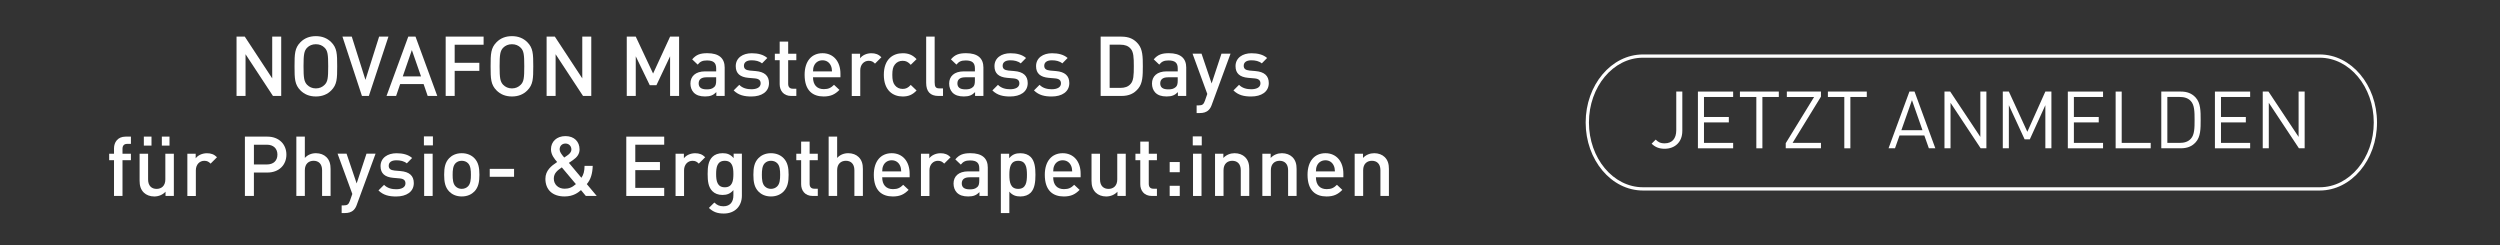 <?xml version="1.0" encoding="UTF-8"?>
<svg id="Ebene_1" data-name="Ebene 1" xmlns="http://www.w3.org/2000/svg" viewBox="0 0 1530.8 150">
  <rect x="0" y="0" width="1530.8" height="150" fill="#333333" stroke="none"/>
  <defs>
    <style>
      .cls-1 {
        fill: #fff;
        stroke-width: 0px;
      }
    </style>
  </defs>
  <path class="cls-1" d="M1420.39,116.66h-414.37c-19.35,0-35.09-18.69-35.09-41.66s15.74-41.66,35.09-41.66h414.37c19.35,0,35.1,18.69,35.1,41.66s-15.74,41.66-35.1,41.66ZM1006.03,35.34c-18.25,0-33.09,17.79-33.09,39.66s14.85,39.66,33.09,39.66h414.37c18.25,0,33.1-17.79,33.1-39.66s-14.85-39.66-33.1-39.66h-414.37Z"/>
  <g>
    <path class="cls-1" d="M1030.11,80.26c0,6.69-4.49,10.83-10.83,10.83-3.32,0-5.81-.98-7.95-3.12l2.49-2.49c1.27,1.27,2.59,2.29,5.47,2.29,4.54,0,7.12-2.88,7.12-8v-23.72h3.71v24.2Z"/>
    <path class="cls-1" d="M1061.24,59.38h-17.86v12.25h15.22v3.32h-15.22v12.54h17.86v3.32h-21.57v-34.74h21.57v3.32Z"/>
    <path class="cls-1" d="M1089.2,59.38h-10.05v31.43h-3.71v-31.43h-10.05v-3.32h23.81v3.32Z"/>
    <path class="cls-1" d="M1115.01,59.18l-17.37,28.3h17.37v3.32h-21.57v-3.12l17.37-28.3h-16.69v-3.32h20.89v3.12Z"/>
    <path class="cls-1" d="M1143.07,59.38h-10.05v31.43h-3.71v-31.43h-10.05v-3.32h23.81v3.32Z"/>
    <path class="cls-1" d="M1185.03,90.8h-3.95l-2.78-7.86h-15.18l-2.78,7.86h-3.95l12.79-34.74h3.12l12.74,34.74ZM1164.24,79.73h12.93l-6.44-18.4-6.49,18.4Z"/>
    <path class="cls-1" d="M1216.31,90.8h-3.51l-18.45-27.86v27.86h-3.71v-34.74h3.51l18.45,27.77v-27.77h3.71v34.74Z"/>
    <path class="cls-1" d="M1256.12,90.8h-3.71v-26.4l-9.52,20.93h-3.17l-9.66-20.93v26.4h-3.71v-34.74h3.71l11.32,24.64,11.03-24.64h3.71v34.74Z"/>
    <path class="cls-1" d="M1287.74,59.38h-17.86v12.25h15.22v3.32h-15.22v12.54h17.86v3.32h-21.57v-34.74h21.57v3.32Z"/>
    <path class="cls-1" d="M1299.16,87.49h17.76v3.32h-21.47v-34.74h3.71v31.43Z"/>
    <path class="cls-1" d="M1335.31,56.06c3.9,0,6.78,1.12,9.13,3.66,3.07,3.32,3.07,8.39,3.07,13.71s0,10.39-3.07,13.71c-2.34,2.54-5.22,3.66-9.13,3.66h-11.91v-34.74h11.91ZM1327.11,59.38v28.11h7.56c2.64,0,5.08-.59,6.83-2.54,2.25-2.39,2.29-6.69,2.29-11.52s-.05-9.13-2.29-11.52c-1.76-1.95-4.2-2.54-6.83-2.54h-7.56Z"/>
    <path class="cls-1" d="M1377.81,59.38h-17.86v12.25h15.22v3.32h-15.22v12.54h17.86v3.32h-21.57v-34.74h21.57v3.32Z"/>
    <path class="cls-1" d="M1411.19,90.8h-3.51l-18.45-27.86v27.86h-3.71v-34.74h3.51l18.45,27.77v-27.77h3.71v34.74Z"/>
  </g>
  <g>
    <path class="cls-1" d="M172.19,58.76h-5.05l-16.79-25.56v25.56h-5.51V22.43h5.05l16.79,25.56v-25.56h5.51v36.33Z"/>
    <path class="cls-1" d="M202.8,25.8c3.57,3.57,3.67,7.19,3.67,14.8s-.1,11.23-3.67,14.8c-2.35,2.35-5.41,3.67-9.39,3.67s-7.04-1.33-9.39-3.67c-3.57-3.57-3.67-7.19-3.67-14.8s.1-11.23,3.67-14.8c2.35-2.35,5.41-3.67,9.39-3.67s7.04,1.33,9.39,3.67ZM188,29.27c-1.79,1.94-2.14,4.13-2.14,11.33s.36,9.34,2.14,11.28c1.38,1.43,3.21,2.25,5.41,2.25s4.03-.82,5.41-2.25c1.84-1.89,2.14-4.08,2.14-11.28s-.31-9.44-2.14-11.33c-1.38-1.43-3.21-2.19-5.41-2.19s-4.03.77-5.41,2.19Z"/>
    <path class="cls-1" d="M209.69,22.43h5.71l8.37,26.48,8.37-26.48h5.71l-11.99,36.33h-4.23l-11.94-36.33Z"/>
    <path class="cls-1" d="M267.75,58.76h-5.87l-2.5-7.3h-14.34l-2.5,7.3h-5.87l13.32-36.33h4.44l13.32,36.33ZM246.63,46.77h11.17l-5.61-16.12-5.56,16.12Z"/>
    <path class="cls-1" d="M296.12,27.38h-17.71v11.07h15.1v4.95h-15.1v15.36h-5.51V22.43h23.22v4.95Z"/>
    <path class="cls-1" d="M322.86,25.8c3.57,3.57,3.67,7.19,3.67,14.8s-.1,11.23-3.67,14.8c-2.35,2.35-5.41,3.67-9.39,3.67s-7.04-1.33-9.39-3.67c-3.57-3.57-3.67-7.19-3.67-14.8s.1-11.23,3.67-14.8c2.35-2.35,5.41-3.67,9.39-3.67s7.04,1.33,9.39,3.67ZM308.06,29.27c-1.79,1.94-2.14,4.13-2.14,11.33s.36,9.34,2.14,11.28c1.38,1.43,3.21,2.25,5.41,2.25s4.03-.82,5.41-2.25c1.84-1.89,2.14-4.08,2.14-11.28s-.31-9.44-2.14-11.33c-1.38-1.43-3.21-2.19-5.41-2.19s-4.03.77-5.41,2.19Z"/>
    <path class="cls-1" d="M362.05,58.76h-5.05l-16.79-25.56v25.56h-5.51V22.43h5.05l16.79,25.56v-25.56h5.51v36.33Z"/>
    <path class="cls-1" d="M415.82,58.76h-5.51v-24.29l-8.37,17.71h-4.08l-8.57-17.71v24.29h-5.51V22.43h5.51l10.61,22.6,10.41-22.6h5.51v36.33Z"/>
    <path class="cls-1" d="M443.73,41.46v17.3h-5.1v-2.35c-1.89,1.89-3.67,2.65-6.89,2.65s-5.36-.77-6.94-2.35c-1.33-1.38-2.04-3.37-2.04-5.56,0-4.34,3.01-7.45,8.98-7.45h6.79v-1.84c0-3.32-1.58-4.85-5.66-4.85-2.76,0-4.18.71-5.66,2.55l-3.37-3.21c2.4-2.86,4.9-3.78,9.24-3.78,7.14,0,10.66,3.06,10.66,8.88ZM432.56,47.33c-3.16,0-4.75,1.33-4.75,3.72s1.48,3.67,4.9,3.67c1.84,0,3.32-.2,4.69-1.48.82-.77,1.12-1.99,1.12-3.83v-2.09h-5.97Z"/>
    <path class="cls-1" d="M469.86,35.49l-3.27,3.32c-1.63-1.38-3.93-1.89-6.38-1.89-3.16,0-4.69,1.33-4.69,3.32,0,1.79,1.02,2.7,3.57,2.96l3.62.31c5.36.46,8.16,2.81,8.16,7.35,0,5.41-4.59,8.22-10.77,8.22-4.24,0-7.81-.71-10.87-3.72l3.42-3.42c2.09,2.14,4.9,2.7,7.45,2.7,3.21,0,5.66-1.12,5.66-3.57,0-1.79-.97-2.81-3.47-3.06l-4.13-.36c-4.9-.46-7.65-2.6-7.65-7.14,0-5.1,4.34-7.91,9.75-7.91,3.93,0,7.19.82,9.59,2.91Z"/>
    <path class="cls-1" d="M482.61,32.89h5v3.98h-5v14.44c0,1.94.92,3.01,2.86,3.01h2.14v4.44h-3.11c-4.85,0-7.09-3.42-7.09-7.19v-14.7h-2.96v-3.98h2.96v-7.4h5.2v7.4Z"/>
    <path class="cls-1" d="M497.82,47.33c0,4.49,2.3,7.25,6.58,7.25,2.91,0,4.44-.82,6.28-2.65l3.32,3.11c-2.65,2.65-5.15,4.03-9.69,4.03-6.48,0-11.63-3.42-11.63-13.27,0-8.42,4.34-13.22,10.97-13.22s10.97,5,10.97,12.55v2.19h-16.79ZM508.74,40.19c-.87-1.94-2.65-3.27-5.1-3.27s-4.29,1.33-5.15,3.27c-.51,1.12-.61,1.94-.66,3.52h11.63c-.1-1.58-.2-2.4-.71-3.52Z"/>
    <path class="cls-1" d="M539.71,35.03l-3.93,3.93c-1.17-1.17-2.09-1.73-3.88-1.73-2.81,0-5.15,2.25-5.15,5.82v15.72h-5.2v-25.87h5.1v2.81c1.33-1.84,3.98-3.11,6.89-3.11,2.5,0,4.39.66,6.17,2.45Z"/>
    <path class="cls-1" d="M561.24,36.21l-3.57,3.47c-1.63-1.79-2.91-2.45-4.95-2.45s-3.67.82-4.8,2.3c-1.12,1.43-1.53,3.27-1.53,6.28s.41,4.9,1.53,6.33c1.12,1.48,2.81,2.3,4.8,2.3s3.32-.66,4.95-2.45l3.57,3.42c-2.45,2.6-4.95,3.67-8.52,3.67-5.82,0-11.53-3.57-11.53-13.27s5.71-13.22,11.53-13.22c3.57,0,6.07,1.02,8.52,3.62Z"/>
    <path class="cls-1" d="M572.31,50.44c0,2.76.71,3.67,2.81,3.67h2.3v4.64h-2.86c-5,0-7.45-2.76-7.45-8.01v-28.32h5.2v28.01Z"/>
    <path class="cls-1" d="M602.16,41.46v17.3h-5.1v-2.35c-1.89,1.89-3.67,2.65-6.89,2.65s-5.36-.77-6.94-2.35c-1.33-1.38-2.04-3.37-2.04-5.56,0-4.34,3.01-7.45,8.98-7.45h6.79v-1.84c0-3.32-1.58-4.85-5.66-4.85-2.76,0-4.18.71-5.66,2.55l-3.37-3.21c2.4-2.86,4.9-3.78,9.24-3.78,7.14,0,10.66,3.06,10.66,8.88ZM590.99,47.33c-3.16,0-4.75,1.33-4.75,3.72s1.48,3.67,4.9,3.67c1.84,0,3.32-.2,4.69-1.48.82-.77,1.12-1.99,1.12-3.83v-2.09h-5.97Z"/>
    <path class="cls-1" d="M628.28,35.49l-3.27,3.32c-1.63-1.38-3.93-1.89-6.38-1.89-3.16,0-4.69,1.33-4.69,3.32,0,1.79,1.02,2.7,3.57,2.96l3.62.31c5.36.46,8.16,2.81,8.16,7.35,0,5.41-4.59,8.22-10.77,8.22-4.24,0-7.81-.71-10.87-3.72l3.42-3.42c2.09,2.14,4.9,2.7,7.45,2.7,3.21,0,5.66-1.12,5.66-3.57,0-1.79-.97-2.81-3.47-3.06l-4.13-.36c-4.9-.46-7.65-2.6-7.65-7.14,0-5.1,4.34-7.91,9.75-7.91,3.93,0,7.19.82,9.59,2.91Z"/>
    <path class="cls-1" d="M653.75,35.49l-3.27,3.32c-1.63-1.38-3.93-1.89-6.38-1.89-3.16,0-4.69,1.33-4.69,3.32,0,1.79,1.02,2.7,3.57,2.96l3.62.31c5.36.46,8.16,2.81,8.16,7.35,0,5.41-4.59,8.22-10.77,8.22-4.24,0-7.81-.71-10.87-3.72l3.42-3.42c2.09,2.14,4.9,2.7,7.45,2.7,3.21,0,5.66-1.12,5.66-3.57,0-1.79-.97-2.81-3.47-3.06l-4.13-.36c-4.9-.46-7.65-2.6-7.65-7.14,0-5.1,4.34-7.91,9.75-7.91,3.93,0,7.19.82,9.59,2.91Z"/>
    <path class="cls-1" d="M686.71,22.43c4.54,0,7.76,1.43,10.31,4.59,2.65,3.27,2.76,7.76,2.76,13.57s-.1,10.31-2.76,13.57c-2.55,3.16-5.77,4.59-10.31,4.59h-12.76V22.43h12.76ZM679.46,27.38v26.43h6.63c2.6,0,4.69-.66,6.23-2.45,1.79-1.99,1.94-5.36,1.94-10.77s-.15-8.78-1.94-10.77c-1.53-1.79-3.62-2.45-6.23-2.45h-6.63Z"/>
    <path class="cls-1" d="M726.35,41.46v17.3h-5.1v-2.35c-1.89,1.89-3.67,2.65-6.89,2.65s-5.36-.77-6.94-2.35c-1.33-1.38-2.04-3.37-2.04-5.56,0-4.34,3.01-7.45,8.98-7.45h6.79v-1.84c0-3.32-1.58-4.85-5.66-4.85-2.76,0-4.18.71-5.66,2.55l-3.37-3.21c2.4-2.86,4.9-3.78,9.24-3.78,7.14,0,10.66,3.06,10.66,8.88ZM715.18,47.33c-3.16,0-4.75,1.33-4.75,3.72s1.48,3.67,4.9,3.67c1.84,0,3.32-.2,4.69-1.48.82-.77,1.12-1.99,1.12-3.83v-2.09h-5.97Z"/>
    <path class="cls-1" d="M742.01,64.12c-.51,1.43-1.12,2.45-1.89,3.21-1.43,1.43-3.32,1.89-5.31,1.89h-2.09v-4.69h1.33c2.19,0,2.96-.66,3.72-2.76l1.48-4.24-9.03-24.65h5.51l6.17,18.22,6.02-18.22h5.56l-11.48,31.23Z"/>
    <path class="cls-1" d="M775.89,35.49l-3.27,3.32c-1.63-1.38-3.93-1.89-6.38-1.89-3.16,0-4.69,1.33-4.69,3.32,0,1.79,1.02,2.7,3.57,2.96l3.62.31c5.36.46,8.16,2.81,8.16,7.35,0,5.41-4.59,8.22-10.77,8.22-4.24,0-7.81-.71-10.87-3.72l3.42-3.42c2.09,2.14,4.9,2.7,7.45,2.7,3.21,0,5.66-1.12,5.66-3.57,0-1.79-.97-2.81-3.47-3.06l-4.13-.36c-4.9-.46-7.65-2.6-7.65-7.14,0-5.1,4.34-7.91,9.75-7.91,3.93,0,7.19.82,9.59,2.91Z"/>
    <path class="cls-1" d="M80.17,88.1h-2.3c-1.94,0-2.86,1.12-2.86,3.01v3.01h5.15v3.98h-5.15v21.89h-5.2v-21.89h-2.96v-3.98h2.96v-3.27c0-3.72,2.25-7.19,7.09-7.19h3.27v4.44Z"/>
    <path class="cls-1" d="M106.45,119.99h-5.1v-2.6c-1.79,1.94-4.29,2.91-6.89,2.91s-4.85-.87-6.38-2.35c-1.99-1.94-2.6-4.39-2.6-7.3v-16.53h5.2v15.77c0,4.03,2.3,5.77,5.2,5.77s5.36-1.79,5.36-5.77v-15.77h5.21v25.87ZM92.77,89.17h-4.69v-5.51h4.69v5.51ZM103.79,89.17h-4.69v-5.51h4.69v5.51Z"/>
    <path class="cls-1" d="M132.88,96.26l-3.93,3.93c-1.17-1.17-2.09-1.73-3.88-1.73-2.81,0-5.15,2.25-5.15,5.82v15.72h-5.2v-25.87h5.1v2.81c1.33-1.84,3.98-3.11,6.89-3.11,2.5,0,4.39.66,6.17,2.45Z"/>
    <path class="cls-1" d="M163.74,83.66c7.09,0,11.63,4.69,11.63,11.02s-4.54,10.97-11.63,10.97h-8.27v14.34h-5.51v-36.33h13.78ZM155.48,88.61v12.09h7.96c3.88,0,6.43-2.19,6.43-6.02s-2.55-6.07-6.43-6.07h-7.96Z"/>
    <path class="cls-1" d="M186.65,96.72c1.73-1.94,4.13-2.91,6.79-2.91s4.85.87,6.38,2.35c1.99,1.94,2.6,4.39,2.6,7.3v16.53h-5.2v-15.77c0-4.03-2.3-5.77-5.2-5.77s-5.36,1.79-5.36,5.77v15.77h-5.2v-36.33h5.2v13.06Z"/>
    <path class="cls-1" d="M218.49,125.35c-.51,1.43-1.12,2.45-1.89,3.21-1.43,1.43-3.32,1.89-5.31,1.89h-2.09v-4.69h1.33c2.19,0,2.96-.66,3.72-2.76l1.48-4.24-9.03-24.65h5.51l6.17,18.22,6.02-18.22h5.56l-11.48,31.23Z"/>
    <path class="cls-1" d="M252.37,96.72l-3.27,3.32c-1.63-1.38-3.93-1.89-6.38-1.89-3.16,0-4.69,1.33-4.69,3.32,0,1.79,1.02,2.7,3.57,2.96l3.62.31c5.36.46,8.16,2.81,8.16,7.35,0,5.41-4.59,8.22-10.77,8.22-4.24,0-7.81-.71-10.87-3.72l3.42-3.42c2.09,2.14,4.9,2.7,7.45,2.7,3.21,0,5.66-1.12,5.66-3.57,0-1.79-.97-2.81-3.47-3.06l-4.13-.36c-4.9-.46-7.65-2.6-7.65-7.14,0-5.1,4.34-7.91,9.75-7.91,3.93,0,7.19.82,9.59,2.91Z"/>
    <path class="cls-1" d="M265.08,89.02h-5.51v-5.51h5.51v5.51ZM264.92,119.99h-5.2v-25.87h5.2v25.87Z"/>
    <path class="cls-1" d="M290.49,96.87c2.45,2.55,3.06,5.82,3.06,10.15s-.61,7.65-3.06,10.21c-1.68,1.73-4.24,3.06-7.76,3.06s-6.02-1.33-7.71-3.06c-2.45-2.55-3.06-5.82-3.06-10.21s.61-7.6,3.06-10.15c1.68-1.73,4.18-3.06,7.71-3.06s6.07,1.33,7.76,3.06ZM278.95,99.93c-1.58,1.58-1.79,4.29-1.79,7.09s.2,5.51,1.79,7.09c.97.97,2.25,1.53,3.78,1.53s2.86-.56,3.83-1.53c1.58-1.58,1.79-4.29,1.79-7.09s-.2-5.51-1.79-7.09c-.97-.97-2.3-1.48-3.83-1.48s-2.81.51-3.78,1.48Z"/>
    <path class="cls-1" d="M314.77,108.25h-14.9v-4.85h14.9v4.85Z"/>
    <path class="cls-1" d="M354.88,91.46c0,2.86-1.58,4.85-3.88,6.43l-2.65,1.84,7.65,9.13c1.33-1.89,1.89-3.98,1.94-7.3h5c-.15,4.64-1.17,8.32-3.62,11.17l6.07,7.25h-6.68l-2.96-3.57c-1.58,1.38-4.54,3.88-10.05,3.88-7.55,0-11.74-4.24-11.74-10.82,0-5.05,3.62-7.91,7.19-10.26-1.63-1.89-3.78-4.44-3.78-7.81,0-4.64,3.47-8.06,8.88-8.06s8.62,3.47,8.62,8.11ZM344.01,102.49c-2.65,1.84-4.9,3.52-4.9,6.89,0,3.62,2.81,6.17,6.58,6.17,2.45,0,4.54-.66,6.94-2.81l-8.62-10.26ZM342.68,91.46c0,1.48.97,2.86,2.81,5l1.73-1.17c1.43-.97,2.65-2.09,2.65-3.78,0-2.04-1.48-3.62-3.62-3.62s-3.57,1.53-3.57,3.57Z"/>
    <path class="cls-1" d="M406.71,88.61h-17.71v10.61h15.1v4.95h-15.1v10.87h17.71v4.95h-23.22v-36.33h23.22v4.95Z"/>
    <path class="cls-1" d="M431.82,96.26l-3.93,3.93c-1.17-1.17-2.09-1.73-3.88-1.73-2.81,0-5.15,2.25-5.15,5.82v15.72h-5.2v-25.87h5.1v2.81c1.33-1.84,3.98-3.11,6.89-3.11,2.5,0,4.39.66,6.17,2.45Z"/>
    <path class="cls-1" d="M449.22,96.87v-2.76h5.05v25.72c0,6.33-4.18,10.92-11.07,10.92-3.93,0-6.43-.92-9.13-3.42l3.32-3.32c1.63,1.53,3.06,2.3,5.61,2.3,4.39,0,6.07-3.11,6.07-6.58v-3.32c-1.89,2.25-4.03,2.96-6.68,2.96s-4.75-.87-6.17-2.3c-2.5-2.5-2.91-6.12-2.91-10.51s.41-8.01,2.91-10.51c1.43-1.43,3.62-2.25,6.23-2.25,2.76,0,4.85.71,6.79,3.06ZM438.5,106.57c0,4.08.61,8.11,5.31,8.11s5.26-4.03,5.26-8.11-.56-8.11-5.26-8.11-5.31,4.03-5.31,8.11Z"/>
    <path class="cls-1" d="M479.83,96.87c2.45,2.55,3.06,5.82,3.06,10.15s-.61,7.65-3.06,10.21c-1.68,1.73-4.23,3.06-7.76,3.06s-6.02-1.33-7.7-3.06c-2.45-2.55-3.06-5.82-3.06-10.21s.61-7.6,3.06-10.15c1.68-1.73,4.18-3.06,7.7-3.06s6.07,1.33,7.76,3.06ZM468.3,99.93c-1.58,1.58-1.79,4.29-1.79,7.09s.2,5.51,1.79,7.09c.97.97,2.25,1.53,3.78,1.53s2.86-.56,3.83-1.53c1.58-1.58,1.79-4.29,1.79-7.09s-.2-5.51-1.79-7.09c-.97-.97-2.3-1.48-3.83-1.48s-2.81.51-3.78,1.48Z"/>
    <path class="cls-1" d="M495.75,94.12h5v3.98h-5v14.44c0,1.94.92,3.01,2.86,3.01h2.14v4.44h-3.11c-4.85,0-7.09-3.42-7.09-7.19v-14.7h-2.96v-3.98h2.96v-7.4h5.2v7.4Z"/>
    <path class="cls-1" d="M512.59,96.72c1.73-1.94,4.13-2.91,6.79-2.91s4.85.87,6.38,2.35c1.99,1.94,2.6,4.39,2.6,7.3v16.53h-5.2v-15.77c0-4.03-2.3-5.77-5.2-5.77s-5.36,1.79-5.36,5.77v15.77h-5.2v-36.33h5.2v13.06Z"/>
    <path class="cls-1" d="M540.19,108.56c0,4.49,2.3,7.25,6.58,7.25,2.91,0,4.44-.82,6.28-2.65l3.32,3.11c-2.65,2.65-5.15,4.03-9.69,4.03-6.48,0-11.63-3.42-11.63-13.27,0-8.42,4.34-13.22,10.97-13.22s10.97,5,10.97,12.55v2.19h-16.79ZM551.11,101.41c-.87-1.94-2.65-3.27-5.1-3.27s-4.29,1.33-5.15,3.27c-.51,1.12-.61,1.94-.66,3.52h11.63c-.1-1.58-.2-2.4-.71-3.52Z"/>
    <path class="cls-1" d="M582.08,96.26l-3.93,3.93c-1.17-1.17-2.09-1.73-3.88-1.73-2.81,0-5.15,2.25-5.15,5.82v15.72h-5.2v-25.87h5.1v2.81c1.33-1.84,3.98-3.11,6.89-3.11,2.5,0,4.39.66,6.17,2.45Z"/>
    <path class="cls-1" d="M604.84,102.69v17.3h-5.1v-2.35c-1.89,1.89-3.67,2.65-6.89,2.65s-5.36-.77-6.94-2.35c-1.33-1.38-2.04-3.37-2.04-5.56,0-4.34,3.01-7.45,8.98-7.45h6.79v-1.84c0-3.32-1.58-4.85-5.66-4.85-2.76,0-4.18.71-5.66,2.55l-3.37-3.21c2.4-2.86,4.9-3.78,9.24-3.78,7.14,0,10.66,3.06,10.66,8.88ZM593.66,108.56c-3.16,0-4.75,1.33-4.75,3.72s1.48,3.67,4.9,3.67c1.84,0,3.32-.2,4.69-1.48.82-.77,1.12-1.99,1.12-3.83v-2.09h-5.97Z"/>
    <path class="cls-1" d="M631.11,96.11c2.5,2.55,2.91,6.68,2.91,10.92s-.41,8.42-2.91,10.97c-1.43,1.43-3.62,2.3-6.28,2.3s-4.9-.66-6.79-2.96v13.11h-5.2v-36.33h5.1v2.76c1.94-2.35,4.08-3.06,6.84-3.06s4.9.87,6.33,2.3ZM618.05,107.03c0,4.59.66,8.62,5.41,8.62s5.36-4.03,5.36-8.62-.66-8.57-5.36-8.57-5.41,3.98-5.41,8.57Z"/>
    <path class="cls-1" d="M644.89,108.56c0,4.49,2.3,7.25,6.58,7.25,2.91,0,4.44-.82,6.28-2.65l3.32,3.11c-2.65,2.65-5.15,4.03-9.69,4.03-6.48,0-11.63-3.42-11.63-13.27,0-8.42,4.34-13.22,10.97-13.22s10.97,5,10.97,12.55v2.19h-16.79ZM655.81,101.41c-.87-1.94-2.65-3.27-5.1-3.27s-4.29,1.33-5.15,3.27c-.51,1.12-.61,1.94-.66,3.52h11.63c-.1-1.58-.2-2.4-.71-3.52Z"/>
    <path class="cls-1" d="M689.33,119.99h-5.1v-2.6c-1.79,1.94-4.29,2.91-6.89,2.91s-4.85-.87-6.38-2.35c-1.99-1.94-2.6-4.39-2.6-7.3v-16.53h5.2v15.77c0,4.03,2.3,5.77,5.2,5.77s5.36-1.79,5.36-5.77v-15.77h5.2v25.87Z"/>
    <path class="cls-1" d="M703.41,94.12h5v3.98h-5v14.44c0,1.94.92,3.01,2.86,3.01h2.14v4.44h-3.11c-4.85,0-7.09-3.42-7.09-7.19v-14.7h-2.96v-3.98h2.96v-7.4h5.2v7.4Z"/>
    <path class="cls-1" d="M722.39,105.45h-6.17v-6.23h6.17v6.23ZM722.39,119.99h-6.17v-6.23h6.17v6.23Z"/>
    <path class="cls-1" d="M735.86,89.02h-5.51v-5.51h5.51v5.51ZM735.71,119.99h-5.2v-25.87h5.2v25.87Z"/>
    <path class="cls-1" d="M762.35,96.16c1.99,1.94,2.6,4.39,2.6,7.3v16.53h-5.2v-15.77c0-4.03-2.3-5.77-5.2-5.77s-5.36,1.79-5.36,5.77v15.77h-5.2v-25.87h5.1v2.6c1.79-1.94,4.29-2.91,6.89-2.91s4.85.87,6.38,2.35Z"/>
    <path class="cls-1" d="M791.33,96.16c1.99,1.94,2.6,4.39,2.6,7.3v16.53h-5.2v-15.77c0-4.03-2.3-5.77-5.2-5.77s-5.36,1.79-5.36,5.77v15.77h-5.21v-25.87h5.1v2.6c1.79-1.94,4.29-2.91,6.89-2.91s4.85.87,6.38,2.35Z"/>
    <path class="cls-1" d="M805.77,108.56c0,4.49,2.3,7.25,6.58,7.25,2.91,0,4.44-.82,6.28-2.65l3.32,3.11c-2.65,2.65-5.15,4.03-9.69,4.03-6.48,0-11.63-3.42-11.63-13.27,0-8.42,4.34-13.22,10.97-13.22s10.97,5,10.97,12.55v2.19h-16.79ZM816.68,101.41c-.87-1.94-2.65-3.27-5.1-3.27s-4.29,1.33-5.15,3.27c-.51,1.12-.61,1.94-.66,3.52h11.63c-.1-1.58-.2-2.4-.71-3.52Z"/>
    <path class="cls-1" d="M847.86,96.16c1.99,1.94,2.6,4.39,2.6,7.3v16.53h-5.2v-15.77c0-4.03-2.3-5.77-5.21-5.77s-5.36,1.79-5.36,5.77v15.77h-5.2v-25.87h5.1v2.6c1.79-1.94,4.29-2.91,6.89-2.91s4.85.87,6.38,2.35Z"/>
  </g>
</svg>